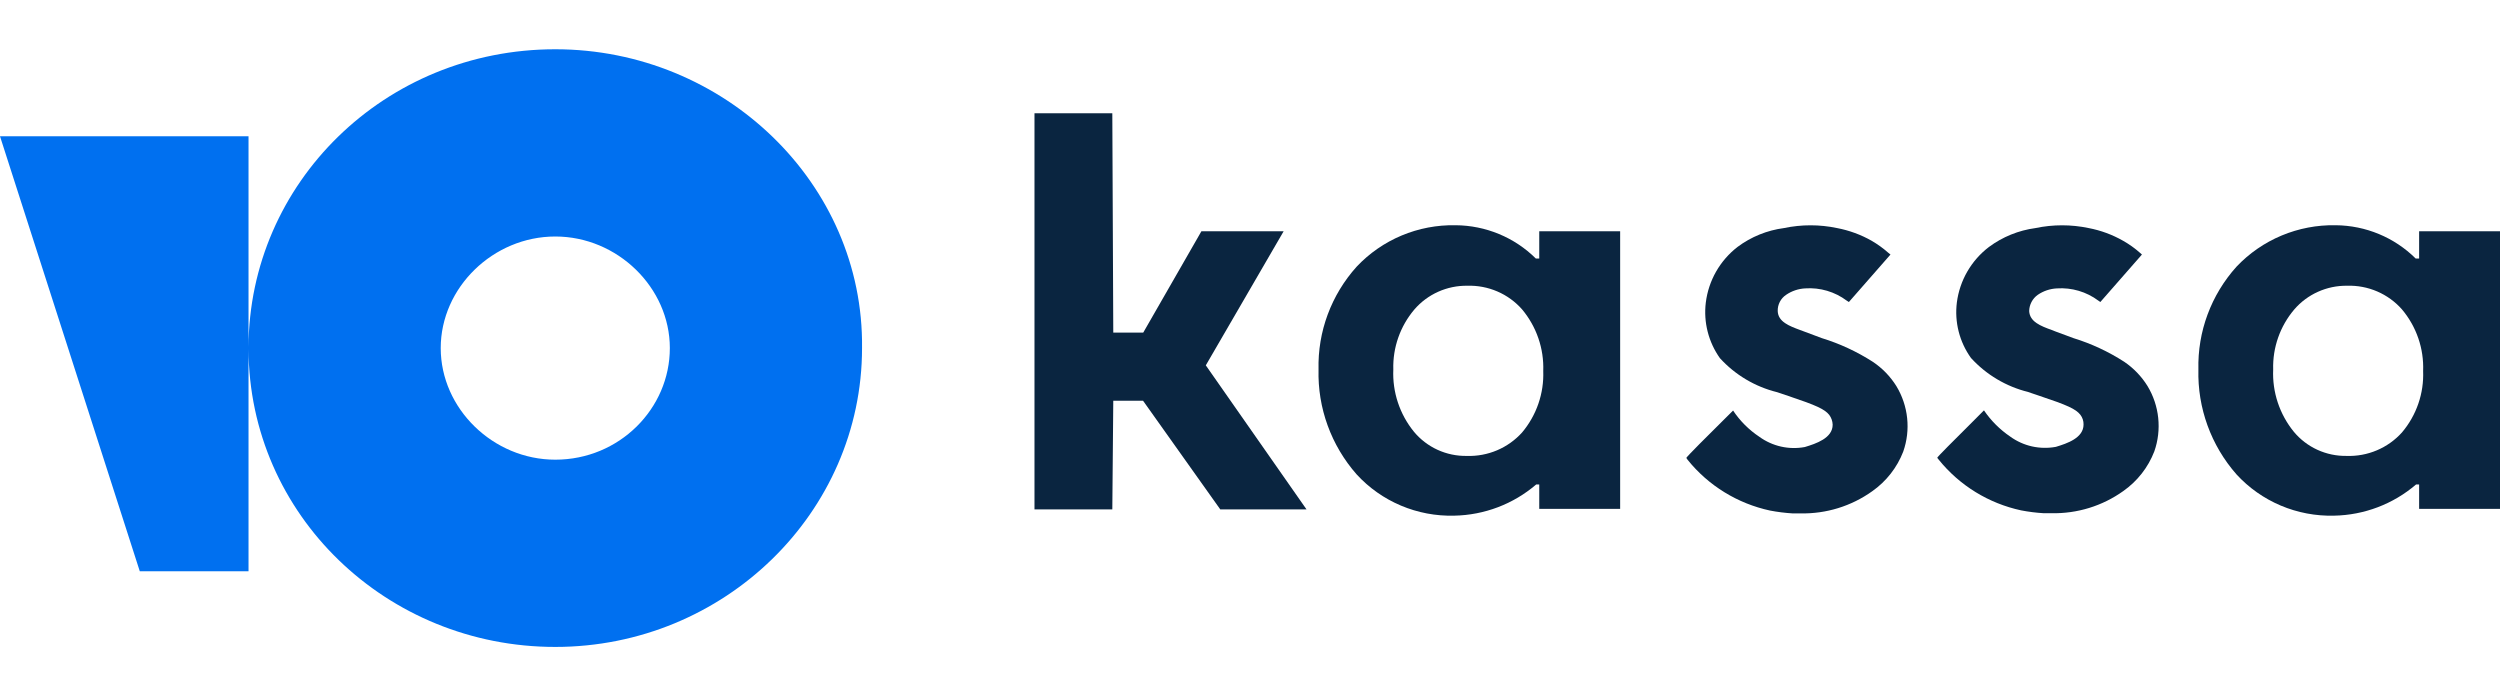 <svg width="203" height="56" viewBox="0 0 203 56" fill="none" xmlns="http://www.w3.org/2000/svg">
<g clip-path="url(#clip0_3387_86)">
<path d="M104.231 18.78H97.554L92.83 27.009H90.398L90.32 9.199H84V41.365H90.32L90.398 32.537H92.814L99.088 41.365H106.09L97.911 29.666L104.231 18.78Z" fill="#0A2540"/>
<path d="M152.066 29.375C150.781 28.551 149.39 27.905 147.929 27.455L146.535 26.933L146.158 26.793C145.292 26.471 144.382 26.133 144.351 25.26C144.343 25 144.401 24.743 144.52 24.512C144.639 24.282 144.816 24.084 145.033 23.939C145.49 23.627 146.027 23.446 146.582 23.417C147.792 23.334 148.992 23.689 149.959 24.415L150.13 24.523L153.507 20.669L153.336 20.531C152.915 20.159 152.459 19.83 151.973 19.548C151.102 19.054 150.154 18.707 149.169 18.519C147.749 18.22 146.282 18.22 144.862 18.519C143.49 18.699 142.188 19.228 141.082 20.055C140.376 20.603 139.785 21.284 139.344 22.058C138.903 22.833 138.62 23.686 138.511 24.569C138.317 26.162 138.726 27.77 139.657 29.083C140.895 30.441 142.513 31.403 144.304 31.846L144.584 31.939L145.219 32.154C147.511 32.921 148.162 33.228 148.534 33.689C148.706 33.92 148.804 34.199 148.812 34.487C148.812 35.577 147.465 36.023 146.551 36.299C145.912 36.418 145.255 36.406 144.621 36.263C143.987 36.12 143.389 35.851 142.864 35.47C142.015 34.907 141.288 34.181 140.727 33.336C140.633 33.432 140.322 33.74 139.916 34.142C138.777 35.271 136.886 37.144 136.931 37.19L137.04 37.343C138.726 39.436 141.09 40.889 143.731 41.458C144.335 41.574 144.946 41.65 145.56 41.688H146.195C148.281 41.731 150.326 41.101 152.019 39.892C153.165 39.089 154.043 37.966 154.544 36.667C154.849 35.795 154.957 34.868 154.86 33.95C154.764 33.032 154.466 32.146 153.987 31.355C153.497 30.566 152.842 29.891 152.066 29.375Z" fill="#0A2540"/>
<path d="M168.364 27.456C169.819 27.905 171.206 28.551 172.484 29.375C173.246 29.891 173.89 30.561 174.374 31.34C174.853 32.131 175.151 33.017 175.247 33.935C175.343 34.853 175.236 35.78 174.931 36.652C174.431 37.951 173.552 39.074 172.406 39.877C170.713 41.086 168.668 41.716 166.582 41.673H165.947C165.333 41.636 164.723 41.559 164.119 41.443C161.477 40.874 159.114 39.421 157.427 37.328L157.303 37.174C157.273 37.134 158.766 35.649 159.896 34.526C160.489 33.937 160.981 33.447 161.098 33.321C161.668 34.16 162.393 34.884 163.236 35.455C163.763 35.836 164.364 36.106 165 36.249C165.637 36.391 166.296 36.403 166.938 36.284C167.852 36.008 169.184 35.562 169.184 34.472C169.192 34.184 169.099 33.902 168.921 33.674C168.549 33.213 167.899 32.906 165.59 32.138L164.955 31.923L164.692 31.831C162.9 31.388 161.282 30.426 160.044 29.068C159.105 27.759 158.696 26.148 158.898 24.554C159.012 23.671 159.3 22.819 159.747 22.047C160.193 21.275 160.789 20.598 161.501 20.055C162.609 19.233 163.91 18.705 165.28 18.52C166.705 18.22 168.177 18.22 169.602 18.52C170.583 18.707 171.525 19.055 172.391 19.548C172.885 19.826 173.346 20.156 173.77 20.531L173.925 20.669L170.548 24.523L170.393 24.416C169.424 23.692 168.226 23.337 167.016 23.418C166.46 23.446 165.924 23.627 165.467 23.94C165.255 24.09 165.081 24.288 164.96 24.518C164.839 24.747 164.774 25.001 164.769 25.26C164.816 26.135 165.715 26.473 166.598 26.795L166.953 26.933L168.364 27.456Z" fill="#0A2540"/>
<path fill-rule="evenodd" clip-rule="evenodd" d="M124.987 18.78V20.991H124.709C122.979 19.275 120.635 18.303 118.187 18.289C116.687 18.26 115.196 18.544 113.814 19.123C112.431 19.703 111.187 20.564 110.163 21.652C108.097 23.945 106.989 26.931 107.065 30.004C106.984 33.129 108.09 36.169 110.163 38.525C111.163 39.614 112.387 40.476 113.753 41.053C115.119 41.631 116.594 41.91 118.079 41.872C120.53 41.827 122.887 40.93 124.739 39.339H124.987V41.32H131.556V18.78H124.987ZM125.312 30.127C125.379 31.943 124.767 33.72 123.593 35.117C123.031 35.741 122.337 36.235 121.561 36.564C120.785 36.893 119.945 37.049 119.101 37.021C118.283 37.034 117.472 36.865 116.728 36.524C115.986 36.184 115.33 35.682 114.81 35.055C113.651 33.63 113.056 31.834 113.137 30.004C113.084 28.23 113.691 26.498 114.841 25.137C115.371 24.52 116.032 24.026 116.776 23.692C117.521 23.358 118.33 23.19 119.148 23.202C119.986 23.177 120.819 23.335 121.588 23.667C122.357 23.999 123.041 24.496 123.593 25.122C124.766 26.525 125.378 28.306 125.312 30.127Z" fill="#0A2540"/>
<path fill-rule="evenodd" clip-rule="evenodd" d="M196.433 20.991V18.78H203V41.319H196.433V39.339H196.185C194.332 40.93 191.974 41.827 189.524 41.872C188.039 41.91 186.564 41.63 185.198 41.053C183.832 40.475 182.607 39.613 181.608 38.525C179.535 36.169 178.43 33.129 178.51 30.004C178.434 26.931 179.542 23.944 181.608 21.651C182.636 20.565 183.883 19.704 185.268 19.125C186.653 18.546 188.145 18.261 189.647 18.289C192.09 18.307 194.427 19.278 196.153 20.991H196.433ZM195.038 35.117C196.218 33.723 196.831 31.944 196.758 30.127C196.83 28.305 196.217 26.521 195.038 25.121C194.487 24.495 193.801 23.999 193.033 23.667C192.264 23.335 191.43 23.176 190.592 23.202C189.775 23.19 188.965 23.357 188.221 23.692C187.476 24.026 186.815 24.52 186.286 25.137C185.136 26.497 184.53 28.229 184.582 30.004C184.501 31.833 185.096 33.629 186.255 35.055C186.775 35.682 187.43 36.184 188.174 36.524C188.916 36.864 189.728 37.034 190.546 37.02C191.39 37.049 192.229 36.893 193.005 36.564C193.782 36.235 194.476 35.741 195.038 35.117Z" fill="#0A2540"/>
<path fill-rule="evenodd" clip-rule="evenodd" d="M20.18 28.199C20.216 14.868 31.238 4 45.089 4C58.805 4 70.156 14.904 69.998 28.265C69.998 41.627 58.805 52.531 45.089 52.531C31.396 52.531 20.216 41.815 20.18 28.332V46.388H11.351L0 11.065H20.18V28.199ZM35.787 28.265C35.787 33.18 40.044 37.326 45.089 37.326C50.292 37.326 54.391 33.18 54.391 28.265C54.391 23.351 50.134 19.204 45.089 19.204C40.044 19.204 35.787 23.351 35.787 28.265Z" fill="#0070F0"/>
</g>
<defs>
<clipPath id="clip0_3387_86">
<rect width="203" height="48.842" fill="white" transform="translate(0 4)"/>
</clipPath>
</defs>
</svg>
